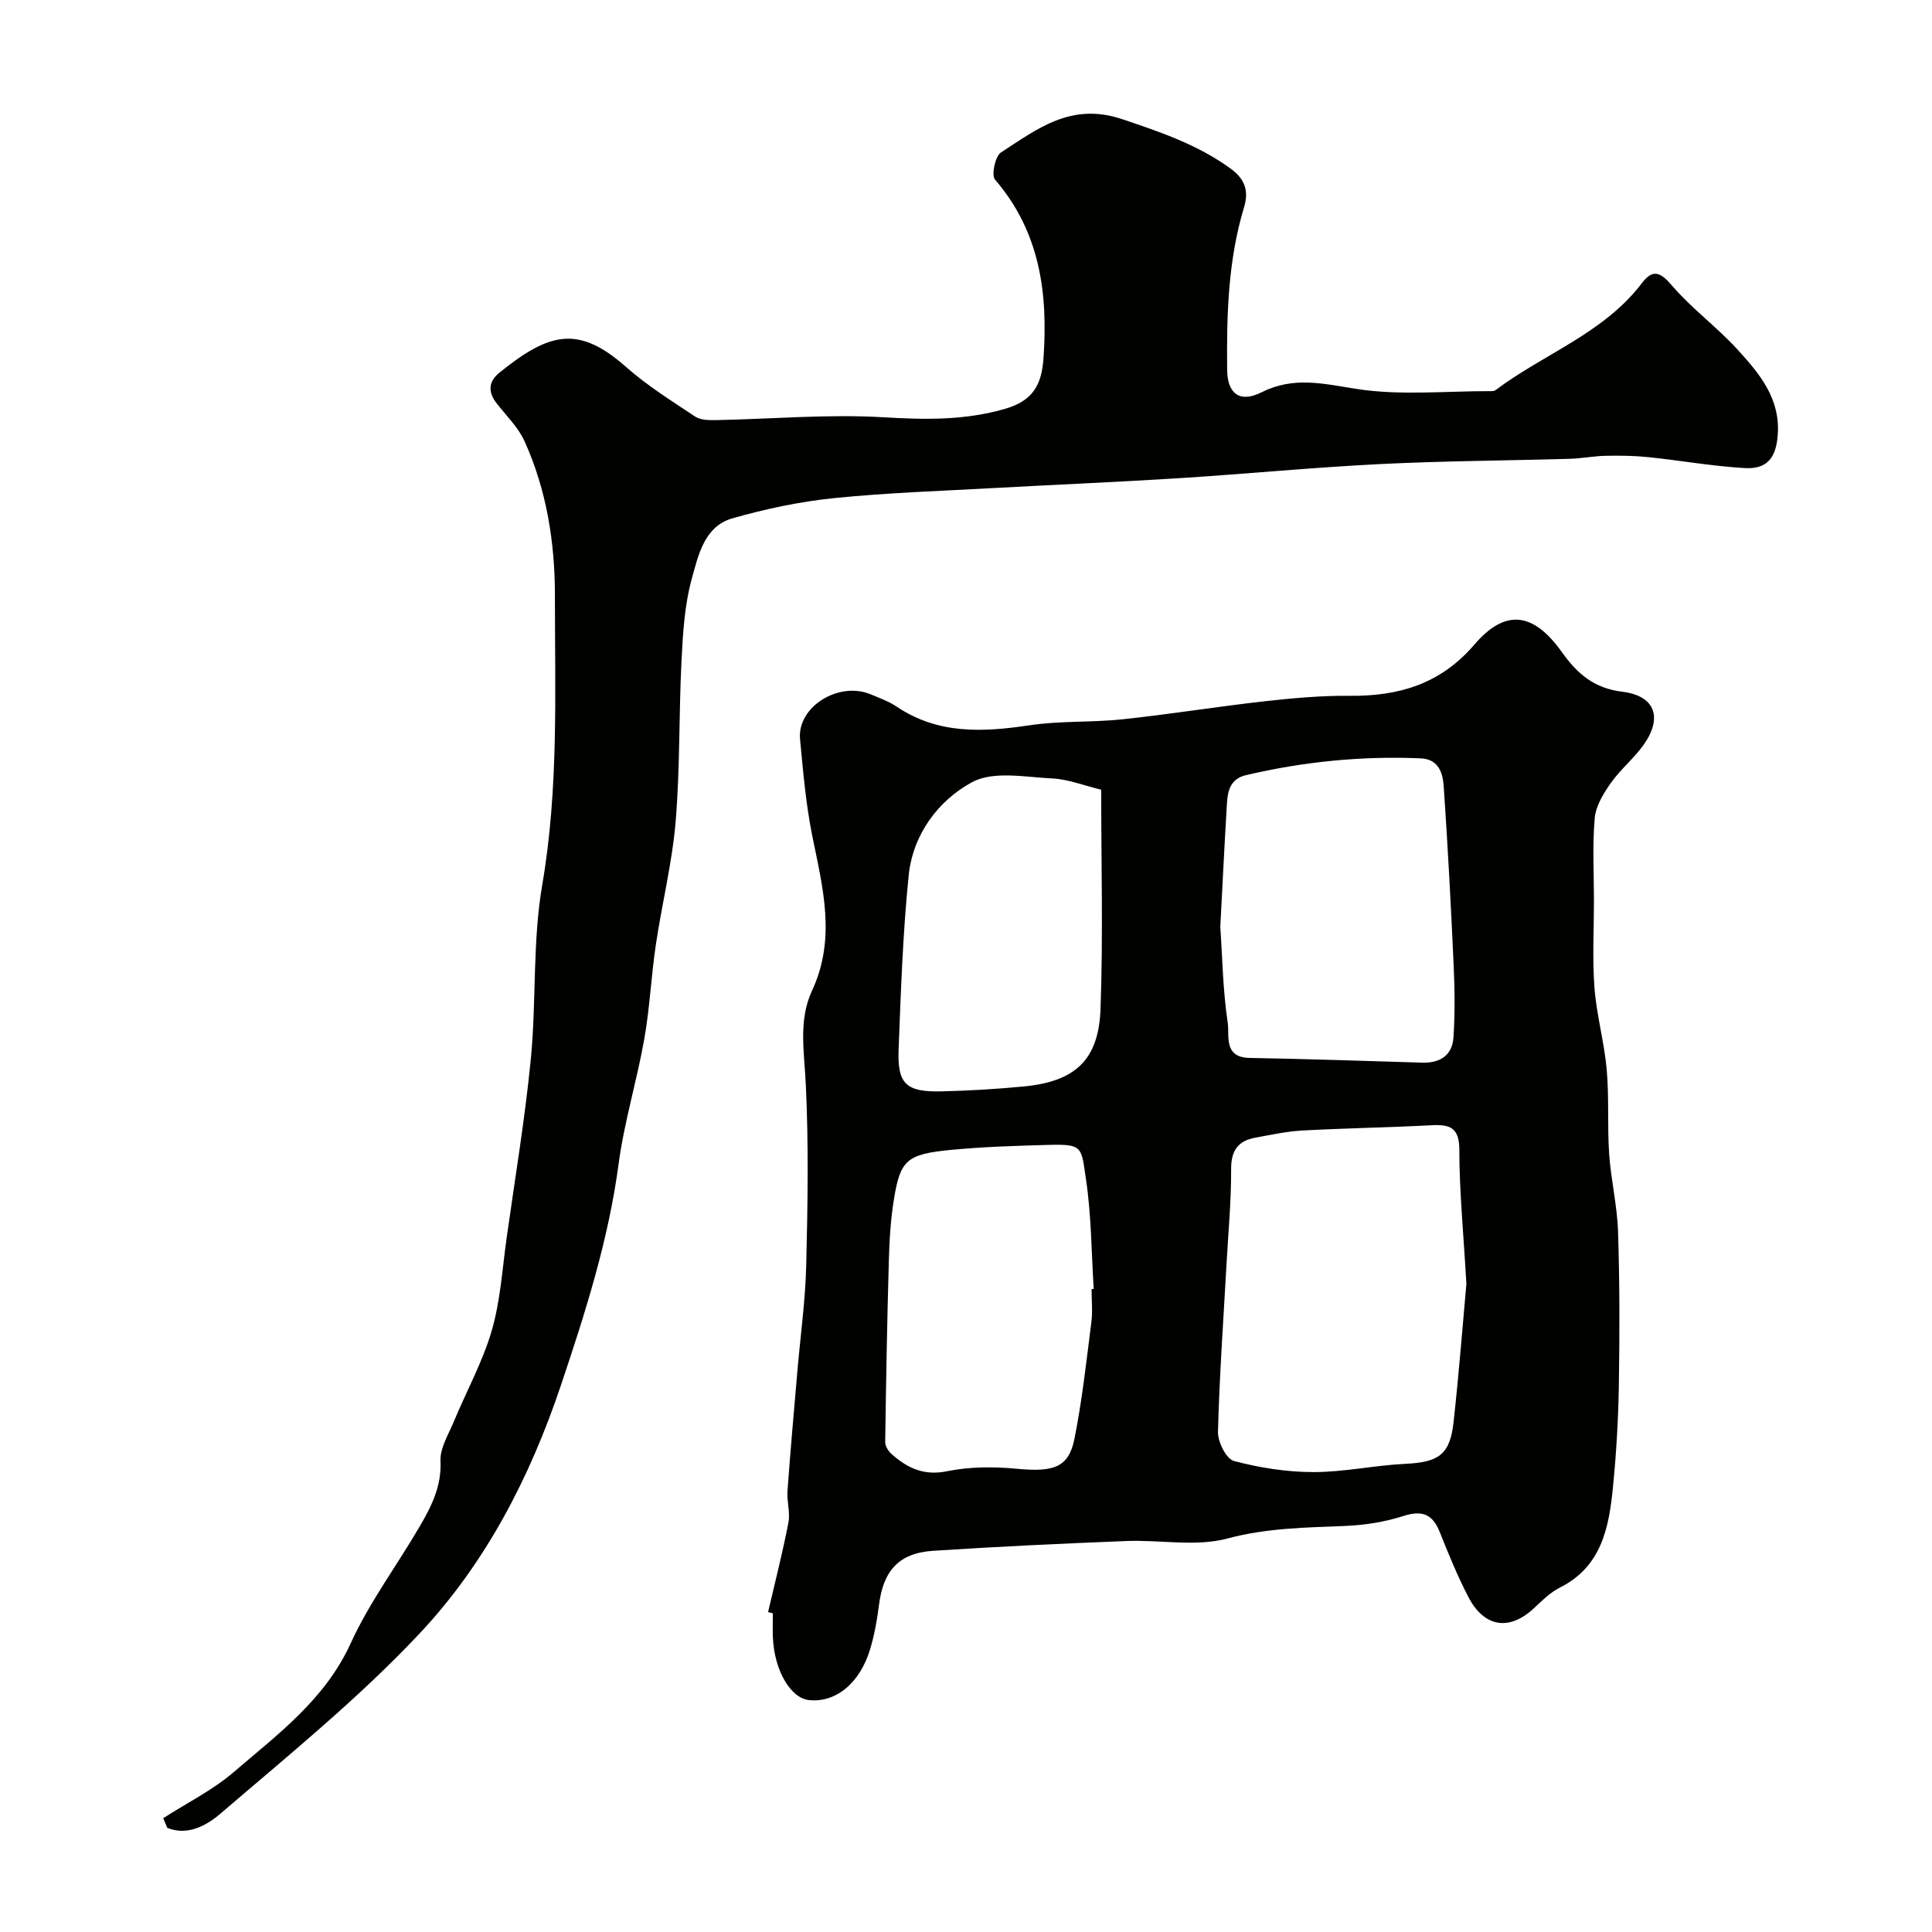 <svg enable-background="new 0 0 400 400" viewBox="0 0 400 400" xmlns="http://www.w3.org/2000/svg"><g fill="#010100"><path d="m159.02 333.77c1.43-6.16 3.01-12.3 4.21-18.51.41-2.1-.35-4.4-.19-6.58.59-8.2 1.33-16.39 2.03-24.59.63-7.38 1.67-14.75 1.85-22.15.31-12.49.51-25.01-.09-37.47-.31-6.58-1.56-13.23 1.27-19.31 5.07-10.86 2.24-21.39.06-32.16-1.32-6.55-1.88-13.27-2.52-19.95-.64-6.69 8.01-12.09 14.67-9.28 1.81.76 3.71 1.44 5.32 2.52 8.59 5.79 17.88 5.31 27.55 3.87 6.34-.95 12.87-.56 19.27-1.24 9.76-1.04 19.46-2.61 29.21-3.71 5.89-.66 11.85-1.21 17.77-1.15 10.19.1 18.81-2.43 25.81-10.59 6.4-7.46 12.19-6.78 18.12 1.53 3.23 4.52 6.64 7.49 12.54 8.22 6.82.84 8.38 5.39 4.37 11.02-1.99 2.8-4.77 5.04-6.75 7.85-1.53 2.17-3.13 4.77-3.35 7.3-.5 5.65-.16 11.37-.16 17.06 0 6.03-.35 12.08.11 18.08.43 5.66 2.03 11.24 2.53 16.9.52 5.8.11 11.69.51 17.51.37 5.37 1.67 10.69 1.84 16.06.34 10.52.34 21.07.17 31.6-.11 7.09-.52 14.2-1.22 21.26-.82 8.35-2.32 16.48-11.01 20.84-2.01 1.01-3.7 2.72-5.37 4.28-5.08 4.73-10.28 3.98-13.57-2.36-2.24-4.32-4.1-8.86-5.9-13.39-1.5-3.79-3.68-4.61-7.61-3.34-3.81 1.23-7.94 1.87-11.95 2.04-8.2.34-16.23.41-24.41 2.6-6.53 1.75-13.9.25-20.88.52-13.36.53-26.73 1.15-40.08 2.03-7.09.47-10.31 4.13-11.19 11.25-.38 3.05-.94 6.12-1.81 9.06-2.11 7.09-7.13 11.17-12.66 10.6-3.85-.4-7.21-6.18-7.49-12.98-.07-1.66-.01-3.33-.01-5-.33-.09-.66-.17-.99-.24zm144.58-67.96c-.63-10.91-1.46-19.33-1.46-27.75 0-4.58-1.93-5.29-5.72-5.09-8.93.46-17.87.61-26.8 1.09-3.24.18-6.45.89-9.66 1.47-3.61.65-5.09 2.65-5.07 6.55.03 6.6-.6 13.2-.96 19.79-.64 11.54-1.47 23.07-1.76 34.61-.05 2.06 1.73 5.59 3.3 6 5.33 1.41 10.95 2.3 16.46 2.3 6.35.01 12.68-1.41 19.05-1.71 6.87-.33 9.22-1.87 9.97-8.66 1.13-10.31 1.93-20.66 2.65-28.6zm-50.95-73.92c.42 6.09.52 13.05 1.54 19.88.39 2.58-.94 7.16 4.49 7.26 11.92.22 23.84.61 35.76.98 3.71.12 6.23-1.52 6.48-5.19.34-4.99.27-10.03.04-15.03-.56-12.36-1.21-24.71-2.06-37.05-.19-2.69-1.05-5.57-4.73-5.73-12.24-.53-24.3.68-36.22 3.48-3.13.74-3.77 3.14-3.92 5.77-.5 8.25-.9 16.5-1.38 25.63zm-26.65 75c.15-.01.3-.02.44-.03-.48-7.57-.48-15.22-1.6-22.69-1-6.71-.57-7.33-7.77-7.13-6.76.18-13.53.39-20.26 1.04-9.03.88-10.39 2.09-11.7 10.02-.7 4.2-.96 8.49-1.08 12.75-.36 12.57-.58 25.14-.76 37.71-.01.82.62 1.86 1.27 2.44 3.28 2.92 6.7 4.6 11.56 3.6 4.65-.95 9.65-.96 14.41-.51 7.62.73 10.75-.24 11.94-6.19 1.59-7.92 2.46-16 3.49-24.03.31-2.29.06-4.65.06-6.98zm1.99-103.39c-3.56-.86-6.82-2.17-10.13-2.33-5.58-.27-12.17-1.61-16.58.76-7.02 3.79-12.27 10.81-13.14 19.27-1.22 11.94-1.62 23.98-2.09 35.98-.29 7.34 1.54 8.98 9.17 8.77 5.59-.15 11.19-.47 16.76-1.01 10.58-1.02 15.49-5.44 15.87-16.03.55-15.08.14-30.21.14-45.41z"/><path d="m33.79 376.44c4.89-3.15 10.22-5.79 14.59-9.54 9.14-7.85 18.91-15.02 24.23-26.68 3.89-8.52 9.63-16.18 14.37-24.33 2.38-4.09 4.46-8.23 4.22-13.39-.12-2.69 1.66-5.52 2.77-8.2 2.61-6.29 5.96-12.35 7.85-18.84 1.8-6.2 2.18-12.83 3.09-19.28 1.73-12.3 3.78-24.56 4.99-36.91 1.17-11.98.33-24.24 2.36-36.03 3.43-19.94 2.62-39.91 2.63-59.88.01-10.97-1.7-21.86-6.28-31.99-1.31-2.9-3.78-5.29-5.78-7.86-1.81-2.32-1.74-4.48.54-6.33 10.41-8.43 16.43-9.88 26.25-1.2 4.38 3.87 9.42 7.01 14.31 10.27 1.1.73 2.81.75 4.23.73 11.59-.22 23.23-1.27 34.76-.59 8.62.51 16.83.68 25.25-1.77 5.77-1.68 7.49-5.07 7.87-10.39.96-13.54-.72-26.22-10.03-37.04-.8-.93.03-4.85 1.23-5.63 7.53-4.86 14.5-10.44 25.06-6.9 7.95 2.67 15.6 5.26 22.44 10.21 3.04 2.19 3.84 4.7 2.84 8-3.34 11.02-3.63 22.36-3.51 33.71.05 4.97 2.64 6.89 7.1 4.65 6.66-3.35 12.76-1.79 19.6-.72 9.11 1.43 18.59.44 27.92.47.32 0 .71-.03.95-.21 9.98-7.52 22.36-11.73 30.26-22.11 2.31-3.04 3.85-2.36 6.31.51 4.06 4.74 9.24 8.51 13.46 13.13 4.51 4.94 8.93 10.11 8.4 17.65-.33 4.73-2.11 7.24-6.86 6.96-6.69-.39-13.33-1.58-20.01-2.27-2.92-.3-5.88-.33-8.81-.27-2.46.05-4.9.55-7.36.62-13.1.38-26.21.44-39.29 1.09-13.82.69-27.6 2.03-41.4 2.91-12.69.8-25.4 1.33-38.1 2.03-11.19.62-22.42.98-33.56 2.11-7.09.72-14.17 2.23-21.03 4.18-5.81 1.65-7.07 7.62-8.41 12.46-1.51 5.45-1.85 11.3-2.14 17.01-.56 11.08-.29 22.22-1.21 33.27-.72 8.58-2.84 17.04-4.11 25.58-.96 6.48-1.25 13.06-2.39 19.5-1.53 8.65-4.15 17.13-5.31 25.82-2.1 15.78-6.88 30.75-11.91 45.74-6.41 19.13-15.59 36.92-29.3 51.51-12.66 13.47-27.18 25.24-41.26 37.32-2.71 2.32-6.74 4.68-10.98 2.91-.29-.67-.56-1.33-.84-1.99z"/></g></svg>